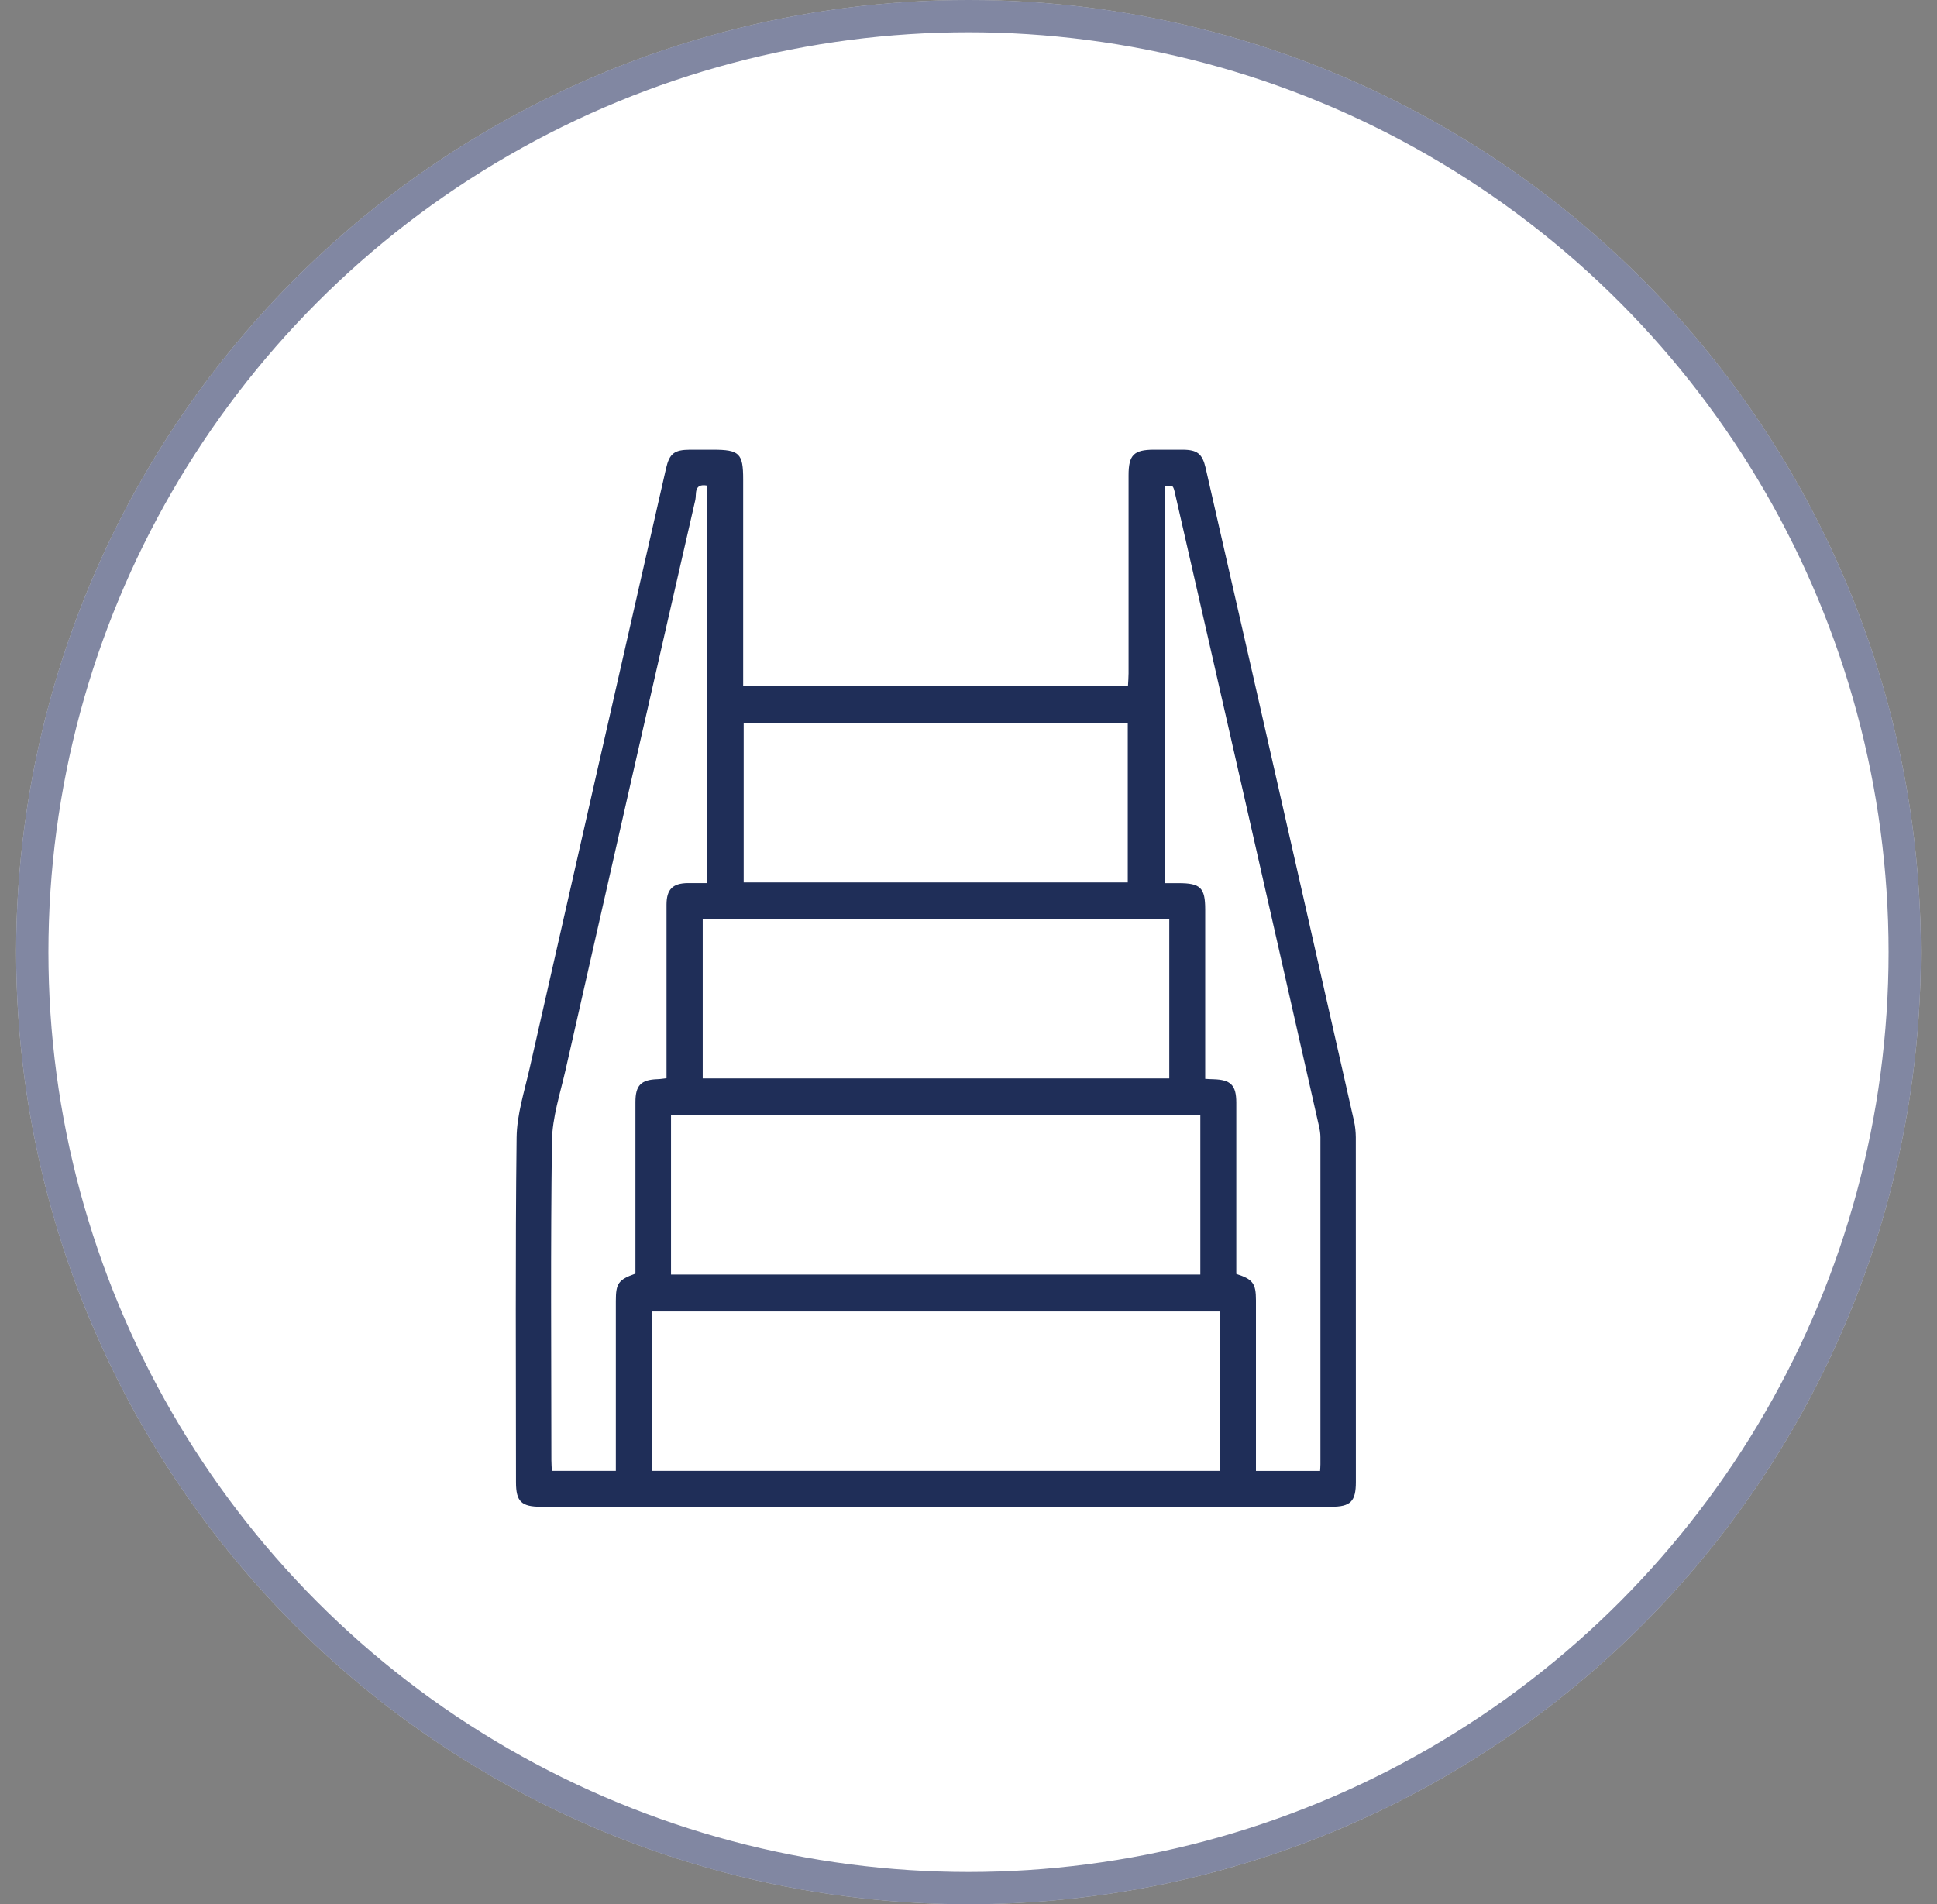 <svg xmlns="http://www.w3.org/2000/svg" width="60" height="59" viewBox="0 0 60 59" fill="none"><rect x="0" y="0" width="60" height="59" fill="#808080" stroke="none"/><circle cx="30" cy="29.5" r="29.5" fill="white"></circle><circle cx="30" cy="29.5" r="29" stroke="#2D3764" stroke-opacity="0.6"></circle><path d="M23.02 21.264H34.939C34.946 21.125 34.958 20.995 34.958 20.865C34.958 18.819 34.958 16.773 34.958 14.724C34.958 14.097 35.122 13.934 35.745 13.934C36.041 13.934 36.338 13.934 36.636 13.934C37.087 13.936 37.245 14.062 37.346 14.501C37.817 16.56 38.287 18.619 38.755 20.679C39.82 25.363 40.883 30.048 41.941 34.731C41.978 34.896 41.995 35.067 41.997 35.236C41.999 38.796 41.999 42.354 41.999 45.914C41.999 46.521 41.836 46.684 41.233 46.684C33.075 46.684 24.917 46.684 16.76 46.684C16.148 46.684 15.983 46.523 15.983 45.924C15.983 42.364 15.96 38.807 16.002 35.247C16.01 34.535 16.242 33.82 16.403 33.112C17.806 26.913 19.221 20.715 20.631 14.514C20.737 14.053 20.886 13.938 21.367 13.934C21.607 13.934 21.845 13.934 22.085 13.934C22.904 13.934 23.02 14.047 23.02 14.85C23.02 16.841 23.02 18.829 23.02 20.82V21.264ZM20.188 45.573H37.786V40.634H20.188V45.573ZM20.787 39.49H37.181V34.559H20.785V39.49H20.787ZM36.219 28.474H21.767V33.413H36.219V28.474ZM21.901 27.363V15.044C21.481 14.97 21.578 15.315 21.539 15.486C20.19 21.373 18.852 27.262 17.518 33.151C17.352 33.88 17.108 34.615 17.097 35.35C17.052 38.646 17.077 41.943 17.079 45.239C17.079 45.348 17.089 45.458 17.093 45.573H19.076C19.076 45.429 19.076 45.307 19.076 45.183C19.076 43.558 19.076 41.933 19.076 40.306C19.076 39.761 19.156 39.649 19.683 39.461C19.683 37.694 19.683 35.922 19.683 34.148C19.683 33.626 19.855 33.453 20.37 33.436C20.457 33.434 20.542 33.419 20.646 33.407C20.646 33.246 20.646 33.11 20.646 32.975C20.646 31.328 20.646 29.68 20.646 28.03C20.646 27.555 20.836 27.367 21.305 27.361C21.495 27.359 21.688 27.361 21.899 27.361L21.901 27.363ZM38.297 39.471C38.807 39.635 38.904 39.765 38.904 40.283C38.904 41.92 38.904 43.556 38.904 45.193V45.575H40.891C40.895 45.495 40.901 45.431 40.901 45.365C40.901 41.989 40.901 38.612 40.901 35.236C40.901 35.125 40.883 35.011 40.858 34.9C40.046 31.313 39.234 27.727 38.417 24.14C37.748 21.196 37.075 18.253 36.402 15.309C36.338 15.024 36.334 15.024 36.079 15.075V27.363C36.24 27.363 36.375 27.363 36.51 27.363C37.187 27.363 37.332 27.506 37.332 28.179C37.332 29.804 37.332 31.429 37.332 33.056V33.426C37.448 33.432 37.516 33.438 37.583 33.438C38.125 33.453 38.293 33.62 38.295 34.159C38.295 34.499 38.295 34.84 38.295 35.181C38.295 36.612 38.295 38.043 38.295 39.467L38.297 39.471ZM23.036 27.341H34.933V22.395H23.036V27.341Z" fill="#1F2E58"></path></svg>